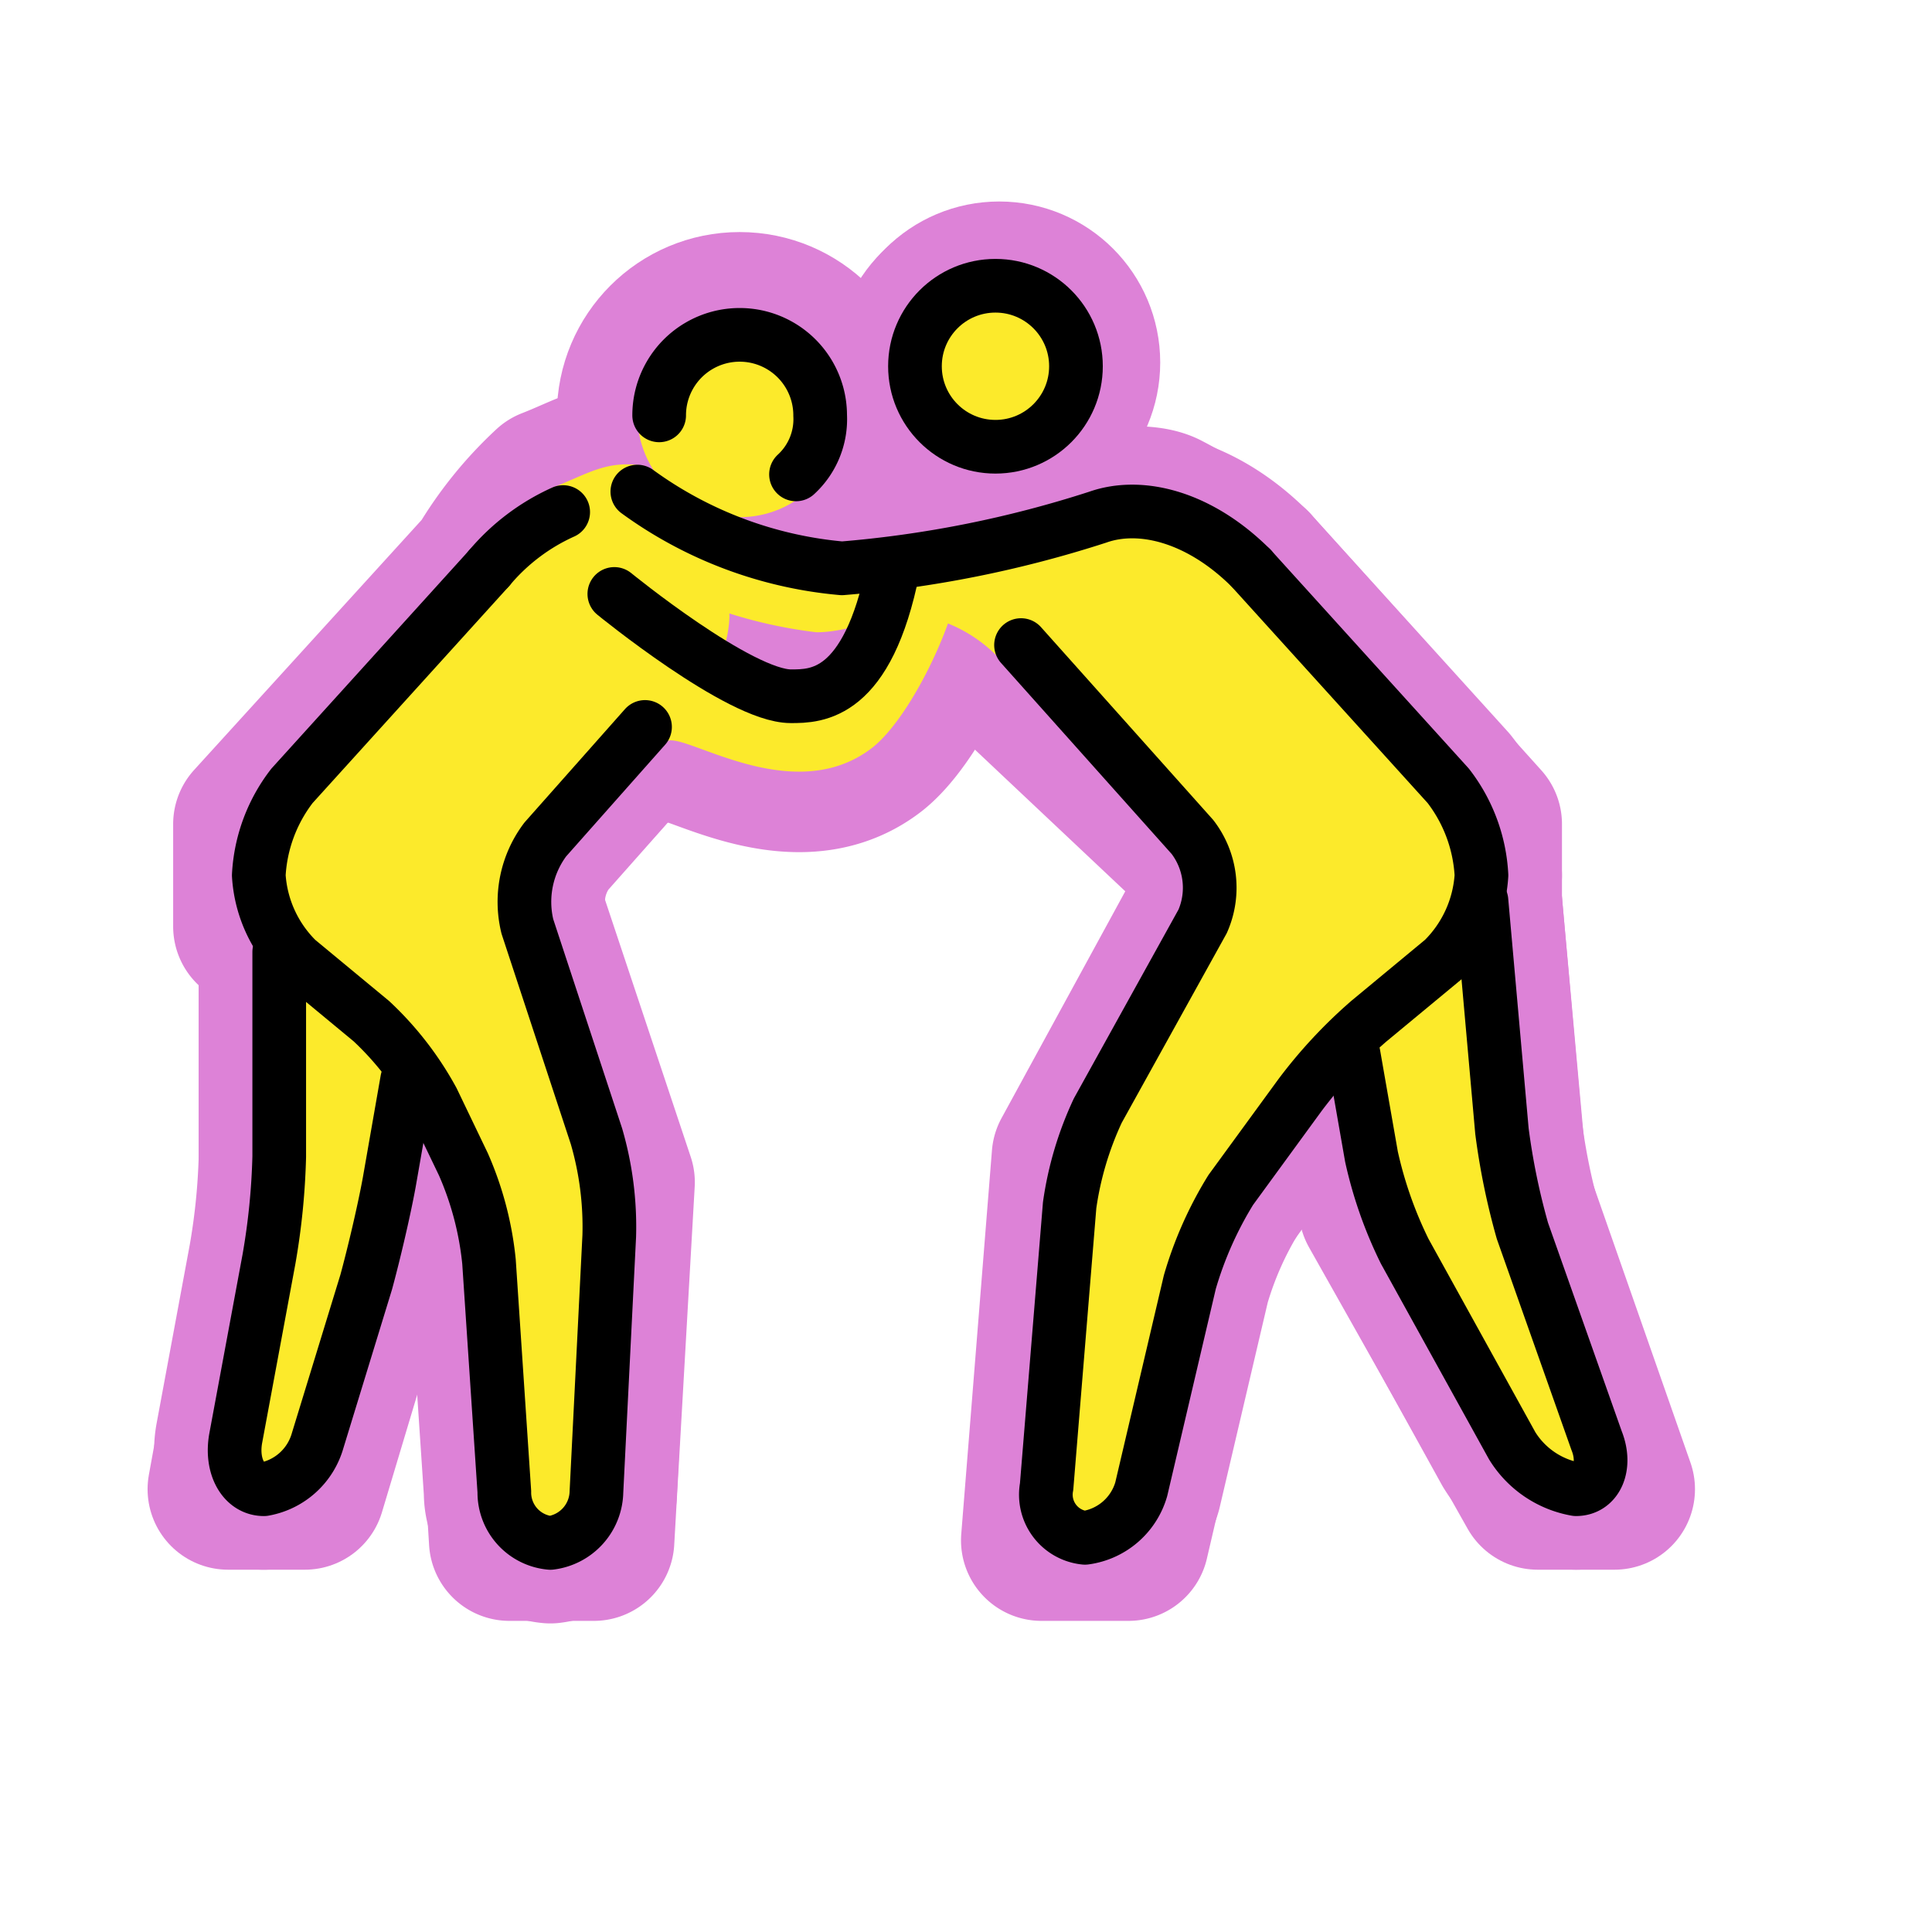 <svg id="emoji" viewBox="0 0 72 72" xmlns="http://www.w3.org/2000/svg">
  
  
  
<g id="white-padding"><g id="color"></g><g id="skin">
    <circle cx="37.238" cy="13.509" r="3" fill="#dd82d7" stroke="#dd82d7" stroke-width="6" stroke-linecap="round" stroke-linejoin="round"></circle>
    <circle cx="27.565" cy="15.461" r="3.813" fill="#dd82d7" stroke="#dd82d7" stroke-width="6" stroke-linecap="round" stroke-linejoin="round"></circle>
    <path fill="#dd82d7" d="M46.631,21.18,55.21,30.713v3.813l-5.72,4.766-4.766,6.673L42.055,57.405H38.814l1.144-14.299,5.72-10.486-7.956-7.496a5.422,5.422,0,0,0-2.53-1.942c-1.787-.61-3.199.381-4.766.381A17.618,17.618,0,0,1,22.99,20.894s-1.525-1.621-.095-2.955h0s1.907,1.144,3.336,1.811a14.653,14.653,0,0,0,9.247.667s6.196-2.193,7.912-1.335A20.279,20.279,0,0,1,46.631,21.18Z" stroke="#dd82d7" stroke-width="6" stroke-linecap="round" stroke-linejoin="round"></path>
    <path fill="#dd82d7" d="M55.21,33.573l.953,10.486,4.004,11.439h-2.86l-5.91-10.486-.953-5.72Z" stroke="#dd82d7" stroke-width="6" stroke-linecap="round" stroke-linejoin="round"></path>
    <path fill="#dd82d7" d="M24.038,27.091,19.081,32.62l3.813,11.439-.763,13.346H18.986l-.763-12.393-2.955-5.72L9.453,34.526V30.713L18.128,21.18A13.342,13.342,0,0,1,20.54,18.195c1.403-.546,2.048-1.056,3.444-.837.763.286,3.2,3.345,3.2,5.633a4.276,4.276,0,0,1-.477,1.811c0,.095,2.86,2.097,4.099,1.144,1.716-1.335,3.432-5.338,4.576-5.338,1.335,0-.953,5.72-2.86,7.245-3.05,2.383-7.245-.763-7.721-.191Z" stroke="#dd82d7" stroke-width="6" stroke-linecap="round" stroke-linejoin="round"></path>
    <path fill="#dd82d7" d="M10.406,35.479v9.533L8.5,55.498h2.86l2.86-9.533.953-5.72Z" stroke="#dd82d7" stroke-width="6" stroke-linecap="round" stroke-linejoin="round"></path>
  </g><g id="line">
    <path fill="none" stroke="#dd82d7" stroke-linecap="round" stroke-miterlimit="10" stroke-width="6" d="M29.665,17.679a2.792,2.792,0,0,0,.9-2.2,3,3,0,0,0-6,0" stroke-linejoin="round"></path>
    <path fill="none" stroke="#dd82d7" stroke-linecap="round" stroke-linejoin="round" stroke-width="6" d="M38.051,24.04l6.387,7.15a3.106,3.106,0,0,1,.381,3.146L40.911,41.39a12.412,12.412,0,0,0-1.049,3.527l-.858,10.486a1.615,1.615,0,0,0,1.43,1.907,2.537,2.537,0,0,0,2.097-1.811l1.811-7.721a13.941,13.941,0,0,1,1.525-3.432l2.574-3.527a17.695,17.695,0,0,1,2.574-2.764L53.78,35.765A4.831,4.831,0,0,0,55.21,32.62a5.959,5.959,0,0,0-1.239-3.336l-7.34-8.103"></path>
    <path fill="none" stroke="#dd82d7" stroke-linecap="round" stroke-linejoin="round" stroke-width="6" d="M55.21,33.573l.763,8.579a25.735,25.735,0,0,0,.763,3.718L59.5,53.687c.381.953,0,1.811-.763,1.811a3.521,3.521,0,0,1-2.383-1.62l-4.004-7.245a15.513,15.513,0,0,1-1.239-3.527l-.667-3.813"></path>
    <path fill="none" stroke="#dd82d7" stroke-linecap="round" stroke-linejoin="round" stroke-width="6" d="M46.631,21.18c-1.907-1.907-4.099-2.478-5.72-1.907A41.952,41.952,0,0,1,31.378,21.18a15.214,15.214,0,0,1-7.626-2.86"></path>
    <path fill="none" stroke="#dd82d7" stroke-linecap="round" stroke-linejoin="round" stroke-width="6" d="M24.038,27.091,20.321,31.285a3.867,3.867,0,0,0-.667,3.241l2.574,7.817a12.067,12.067,0,0,1,.477,3.718l-.477,9.533A1.959,1.959,0,0,1,20.511,57.5a1.884,1.884,0,0,1-1.716-1.907l-.572-8.579a11.977,11.977,0,0,0-.953-3.622l-1.144-2.383a11.68,11.68,0,0,0-2.288-2.955l-2.764-2.288a4.831,4.831,0,0,1-1.43-3.146,5.959,5.959,0,0,1,1.239-3.336l7.34-8.103"></path>
    <path fill="none" stroke="#dd82d7" stroke-linecap="round" stroke-linejoin="round" stroke-width="6" d="M10.406,35.479v7.626a25.832,25.832,0,0,1-.381,3.813L8.786,53.592c-.191,1.049.286,1.907,1.049,1.907a2.546,2.546,0,0,0,2.002-1.811l1.811-5.91c.286-1.049.667-2.669.858-3.718l.667-3.813"></path>
    <path fill="none" stroke="#dd82d7" stroke-linecap="round" stroke-linejoin="round" stroke-width="6" d="M20.988,19.083A7.754,7.754,0,0,0,18.223,21.18"></path>
    <path fill="none" stroke="#dd82d7" stroke-linecap="round" stroke-miterlimit="10" stroke-width="6" d="M22.894,22.134s4.671,3.813,6.578,3.813c.953,0,2.86,0,3.813-4.766" stroke-linejoin="round"></path>
    <circle cx="37.098" cy="13.649" r="3" fill="none" stroke="#dd82d7" stroke-miterlimit="10" stroke-width="6" stroke-linecap="round" stroke-linejoin="round"></circle>
  </g></g><g id="emoji-original"><g id="color"></g><g id="skin">
    <circle cx="37.238" cy="13.509" r="3" fill="#fcea2b"></circle>
    <circle cx="27.565" cy="15.461" r="3.813" fill="#fcea2b"></circle>
    <path fill="#fcea2b" d="M46.631,21.18,55.21,30.713v3.813l-5.72,4.766-4.766,6.673L42.055,57.405H38.814l1.144-14.299,5.72-10.486-7.956-7.496a5.422,5.422,0,0,0-2.53-1.942c-1.787-.61-3.199.381-4.766.381A17.618,17.618,0,0,1,22.99,20.894s-1.525-1.621-.095-2.955h0s1.907,1.144,3.336,1.811a14.653,14.653,0,0,0,9.247.667s6.196-2.193,7.912-1.335A20.279,20.279,0,0,1,46.631,21.18Z"></path>
    <path fill="#fcea2b" d="M55.21,33.573l.953,10.486,4.004,11.439h-2.86l-5.91-10.486-.953-5.72"></path>
    <path fill="#fcea2b" d="M24.038,27.091,19.081,32.62l3.813,11.439-.763,13.346H18.986l-.763-12.393-2.955-5.72L9.453,34.526V30.713L18.128,21.18A13.342,13.342,0,0,1,20.54,18.195c1.403-.546,2.048-1.056,3.444-.837.763.286,3.2,3.345,3.2,5.633a4.276,4.276,0,0,1-.477,1.811c0,.095,2.86,2.097,4.099,1.144,1.716-1.335,3.432-5.338,4.576-5.338,1.335,0-.953,5.72-2.86,7.245-3.05,2.383-7.245-.763-7.721-.191"></path>
    <path fill="#fcea2b" d="M10.406,35.479v9.533L8.5,55.498h2.86l2.86-9.533.953-5.72"></path>
  </g><g id="line">
    <path fill="none" stroke="#000" stroke-linecap="round" stroke-miterlimit="10" stroke-width="2" d="M29.665,17.679a2.792,2.792,0,0,0,.9-2.2,3,3,0,0,0-6,0"></path>
    <path fill="none" stroke="#000" stroke-linecap="round" stroke-linejoin="round" stroke-width="2" d="M38.051,24.04l6.387,7.15a3.106,3.106,0,0,1,.381,3.146L40.911,41.39a12.412,12.412,0,0,0-1.049,3.527l-.858,10.486a1.615,1.615,0,0,0,1.43,1.907,2.537,2.537,0,0,0,2.097-1.811l1.811-7.721a13.941,13.941,0,0,1,1.525-3.432l2.574-3.527a17.695,17.695,0,0,1,2.574-2.764L53.78,35.765A4.831,4.831,0,0,0,55.21,32.62a5.959,5.959,0,0,0-1.239-3.336l-7.34-8.103"></path>
    <path fill="none" stroke="#000" stroke-linecap="round" stroke-linejoin="round" stroke-width="2" d="M55.21,33.573l.763,8.579a25.735,25.735,0,0,0,.763,3.718L59.5,53.687c.381.953,0,1.811-.763,1.811a3.521,3.521,0,0,1-2.383-1.62l-4.004-7.245a15.513,15.513,0,0,1-1.239-3.527l-.667-3.813"></path>
    <path fill="none" stroke="#000" stroke-linecap="round" stroke-linejoin="round" stroke-width="2" d="M46.631,21.18c-1.907-1.907-4.099-2.478-5.72-1.907A41.952,41.952,0,0,1,31.378,21.18a15.214,15.214,0,0,1-7.626-2.86"></path>
    <path fill="none" stroke="#000" stroke-linecap="round" stroke-linejoin="round" stroke-width="2" d="M24.038,27.091,20.321,31.285a3.867,3.867,0,0,0-.667,3.241l2.574,7.817a12.067,12.067,0,0,1,.477,3.718l-.477,9.533A1.959,1.959,0,0,1,20.511,57.5a1.884,1.884,0,0,1-1.716-1.907l-.572-8.579a11.977,11.977,0,0,0-.953-3.622l-1.144-2.383a11.68,11.68,0,0,0-2.288-2.955l-2.764-2.288a4.831,4.831,0,0,1-1.43-3.146,5.959,5.959,0,0,1,1.239-3.336l7.34-8.103"></path>
    <path fill="none" stroke="#000" stroke-linecap="round" stroke-linejoin="round" stroke-width="2" d="M10.406,35.479v7.626a25.832,25.832,0,0,1-.381,3.813L8.786,53.592c-.191,1.049.286,1.907,1.049,1.907a2.546,2.546,0,0,0,2.002-1.811l1.811-5.91c.286-1.049.667-2.669.858-3.718l.667-3.813"></path>
    <path fill="none" stroke="#000" stroke-linecap="round" stroke-linejoin="round" stroke-width="2" d="M20.988,19.083A7.754,7.754,0,0,0,18.223,21.18"></path>
    <path fill="none" stroke="#000" stroke-linecap="round" stroke-miterlimit="10" stroke-width="2" d="M22.894,22.134s4.671,3.813,6.578,3.813c.953,0,2.86,0,3.813-4.766"></path>
    <circle cx="37.098" cy="13.649" r="3" fill="none" stroke="#000" stroke-miterlimit="10" stroke-width="2"></circle>
  </g></g></svg>
